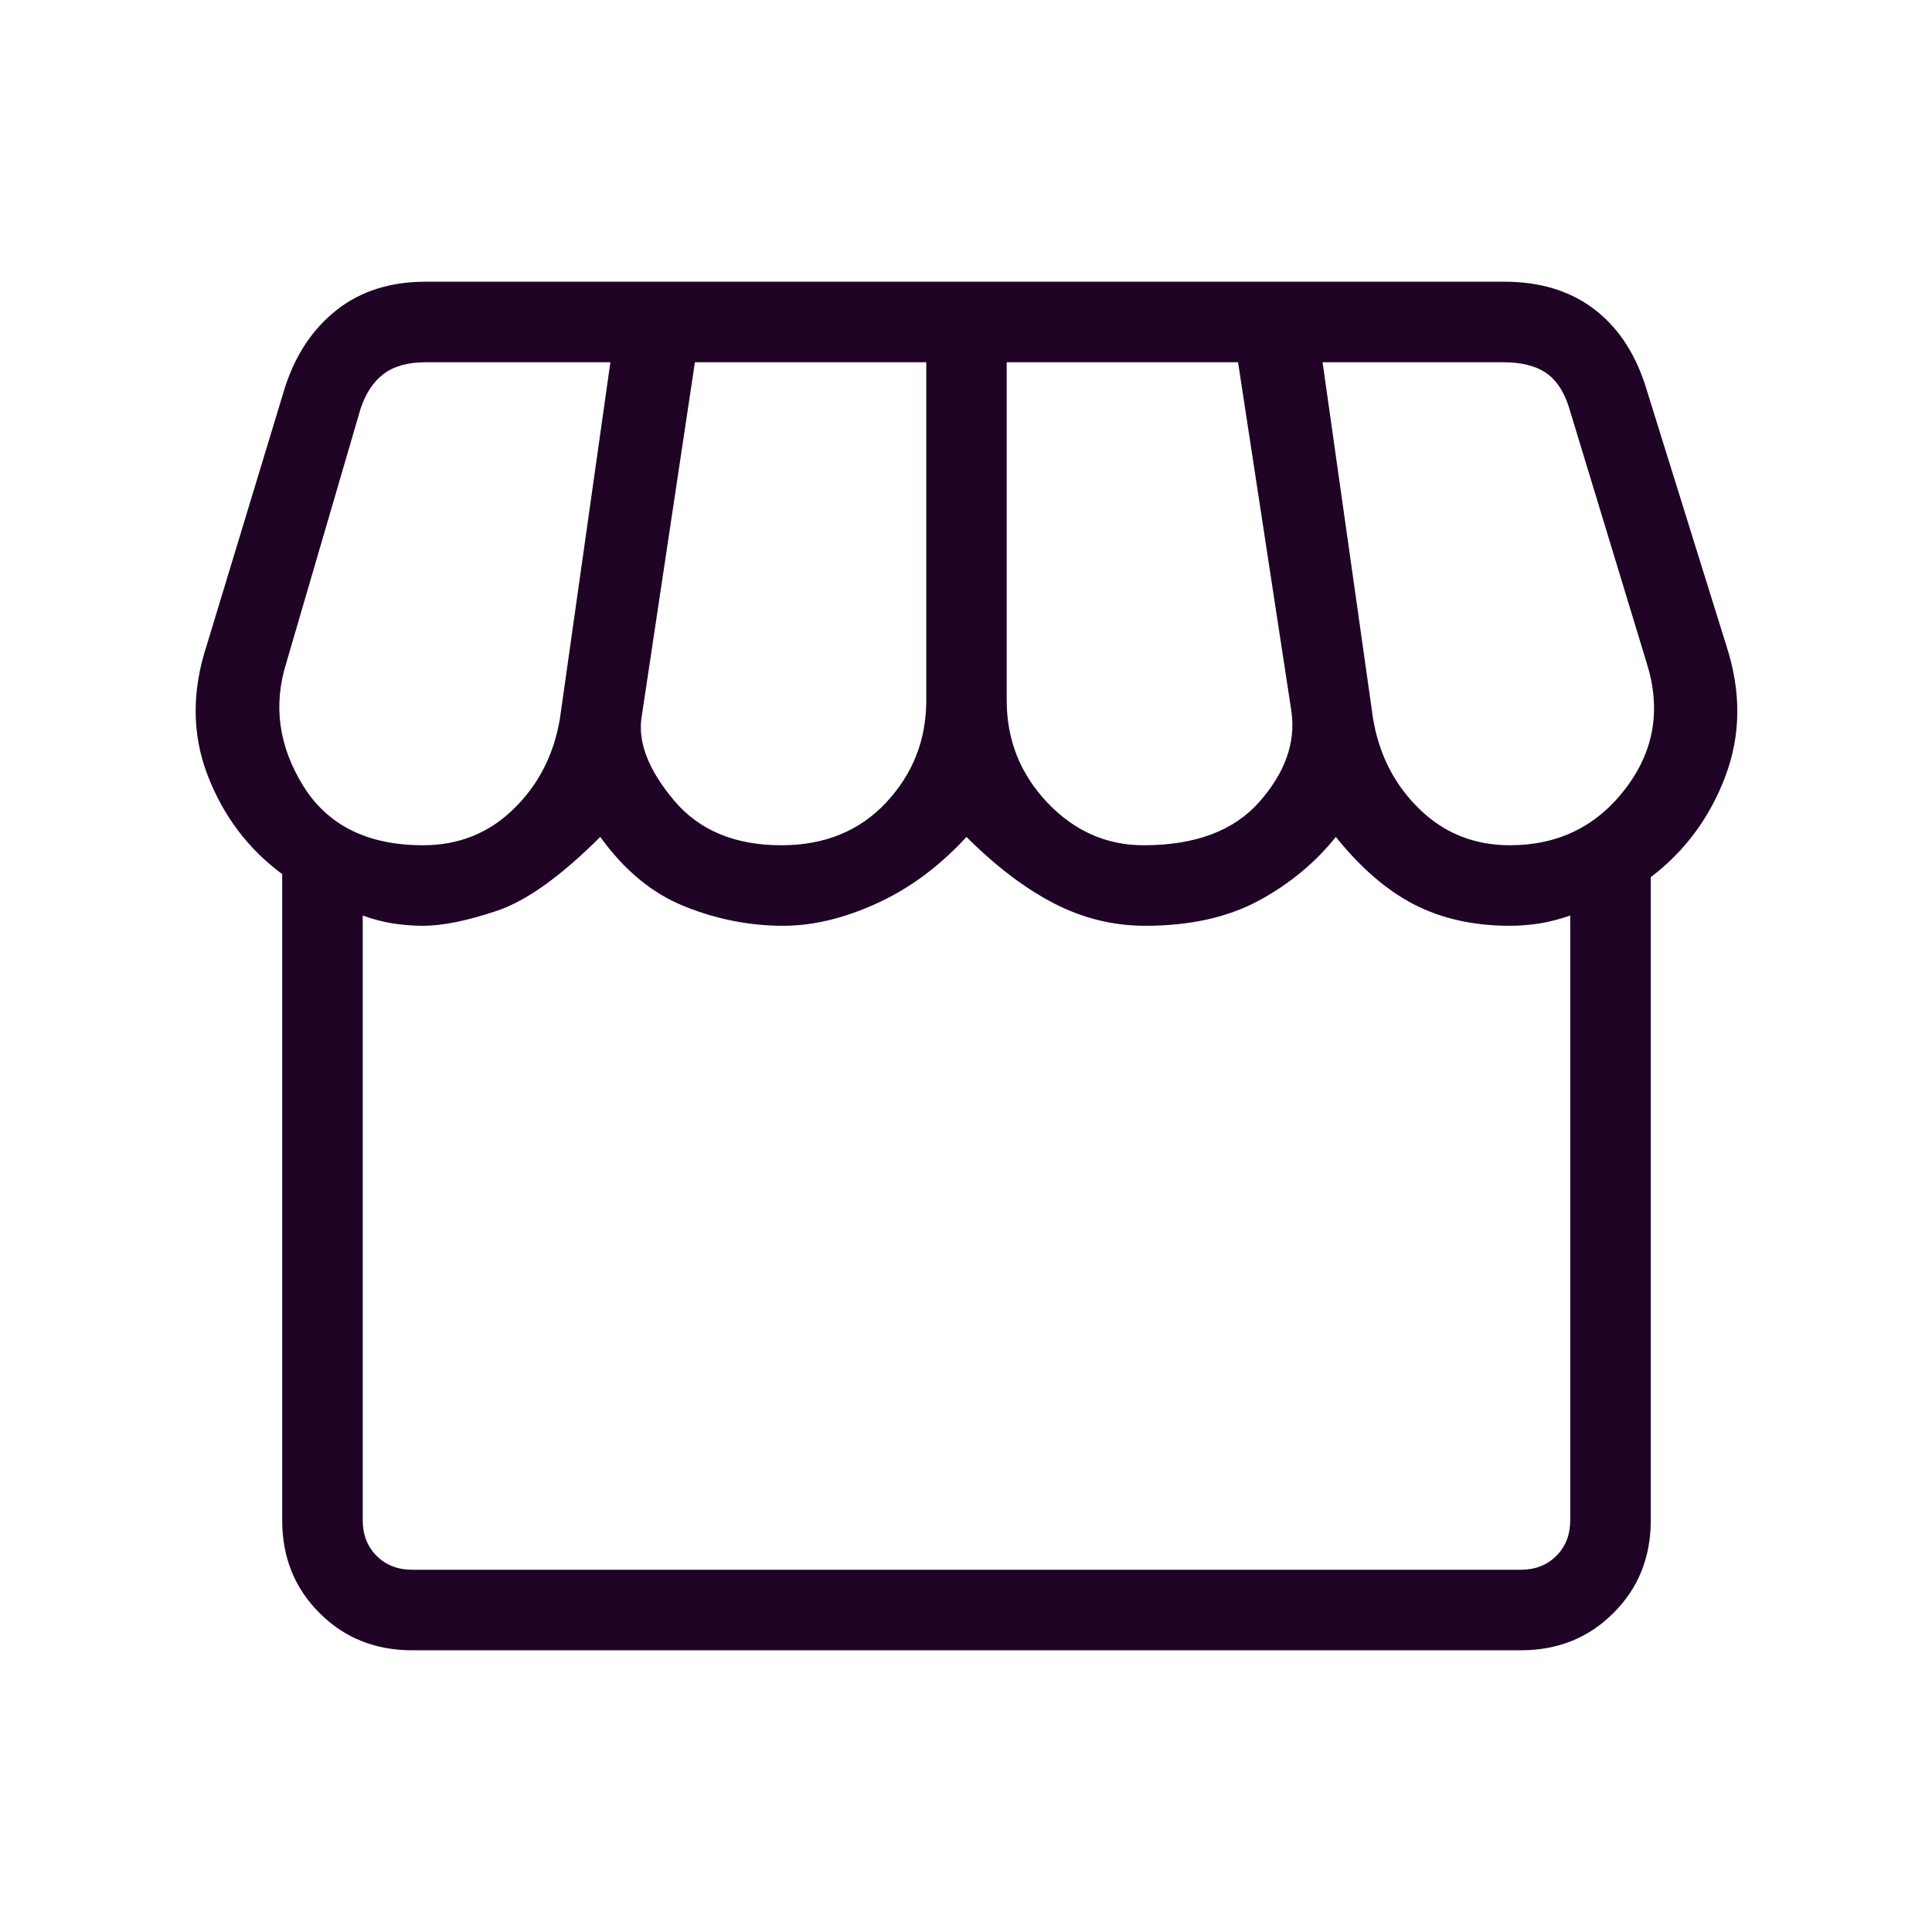 <svg xmlns="http://www.w3.org/2000/svg" fill="none" viewBox="0 0 16 16" height="16" width="16">
<g id="storefront_200">
<mask height="16" width="16" y="0" x="0" maskUnits="userSpaceOnUse" style="mask-type:alpha" id="mask0_7564_57210">
<rect fill="#D9D9D9" height="16" width="16" id="Bounding box"></rect>
</mask>
<g mask="url(#mask0_7564_57210)">
<path fill="#1F0426" d="M13.671 7.264V12.59C13.671 12.897 13.568 13.153 13.362 13.358C13.157 13.564 12.901 13.667 12.594 13.667H3.414C3.107 13.667 2.851 13.564 2.646 13.358C2.44 13.153 2.337 12.897 2.337 12.59V7.239C2.056 7.031 1.85 6.759 1.72 6.422C1.59 6.085 1.587 5.726 1.712 5.344L2.361 3.205C2.449 2.933 2.593 2.72 2.791 2.565C2.988 2.411 3.233 2.333 3.525 2.333H12.458C12.749 2.333 12.993 2.406 13.19 2.551C13.386 2.696 13.531 2.905 13.622 3.18L14.296 5.344C14.421 5.726 14.418 6.088 14.288 6.431C14.158 6.774 13.952 7.051 13.671 7.264ZM9.471 7C9.899 7 10.219 6.88 10.43 6.64C10.641 6.401 10.73 6.153 10.696 5.898L10.253 3H8.337V5.8C8.337 6.127 8.449 6.409 8.673 6.646C8.897 6.882 9.163 7 9.471 7ZM6.471 7C6.829 7 7.118 6.882 7.339 6.646C7.56 6.409 7.671 6.127 7.671 5.8V3H5.755L5.312 5.949C5.284 6.156 5.375 6.383 5.583 6.63C5.791 6.877 6.087 7 6.471 7ZM3.504 7C3.798 7 4.048 6.9 4.253 6.7C4.459 6.5 4.587 6.25 4.637 5.951L5.055 3H3.525C3.379 3 3.264 3.032 3.178 3.096C3.093 3.16 3.029 3.256 2.986 3.385L2.371 5.49C2.261 5.84 2.308 6.179 2.511 6.508C2.714 6.836 3.045 7 3.504 7ZM12.504 7C12.903 7 13.222 6.844 13.46 6.533C13.699 6.222 13.758 5.874 13.637 5.49L12.989 3.359C12.946 3.231 12.882 3.139 12.796 3.083C12.711 3.028 12.595 3 12.45 3H10.953L11.371 5.951C11.421 6.25 11.549 6.5 11.755 6.7C11.96 6.9 12.21 7 12.504 7ZM3.414 13H12.594C12.713 13 12.812 12.962 12.889 12.885C12.966 12.808 13.004 12.709 13.004 12.59V7.582C12.914 7.613 12.829 7.635 12.748 7.648C12.668 7.66 12.586 7.667 12.504 7.667C12.204 7.667 11.94 7.608 11.712 7.491C11.485 7.374 11.268 7.187 11.063 6.931C10.889 7.148 10.674 7.325 10.418 7.462C10.163 7.598 9.852 7.667 9.486 7.667C9.22 7.667 8.967 7.605 8.728 7.481C8.488 7.357 8.247 7.174 8.004 6.931C7.781 7.174 7.534 7.357 7.262 7.481C6.991 7.605 6.732 7.667 6.486 7.667C6.207 7.667 5.934 7.613 5.669 7.506C5.403 7.4 5.171 7.208 4.971 6.931C4.643 7.258 4.357 7.463 4.112 7.544C3.867 7.626 3.665 7.667 3.504 7.667C3.422 7.667 3.339 7.66 3.256 7.648C3.173 7.635 3.089 7.613 3.004 7.582V12.59C3.004 12.709 3.042 12.808 3.119 12.885C3.196 12.962 3.295 13 3.414 13Z" id="path"></path>
</g>
</g>
</svg>
